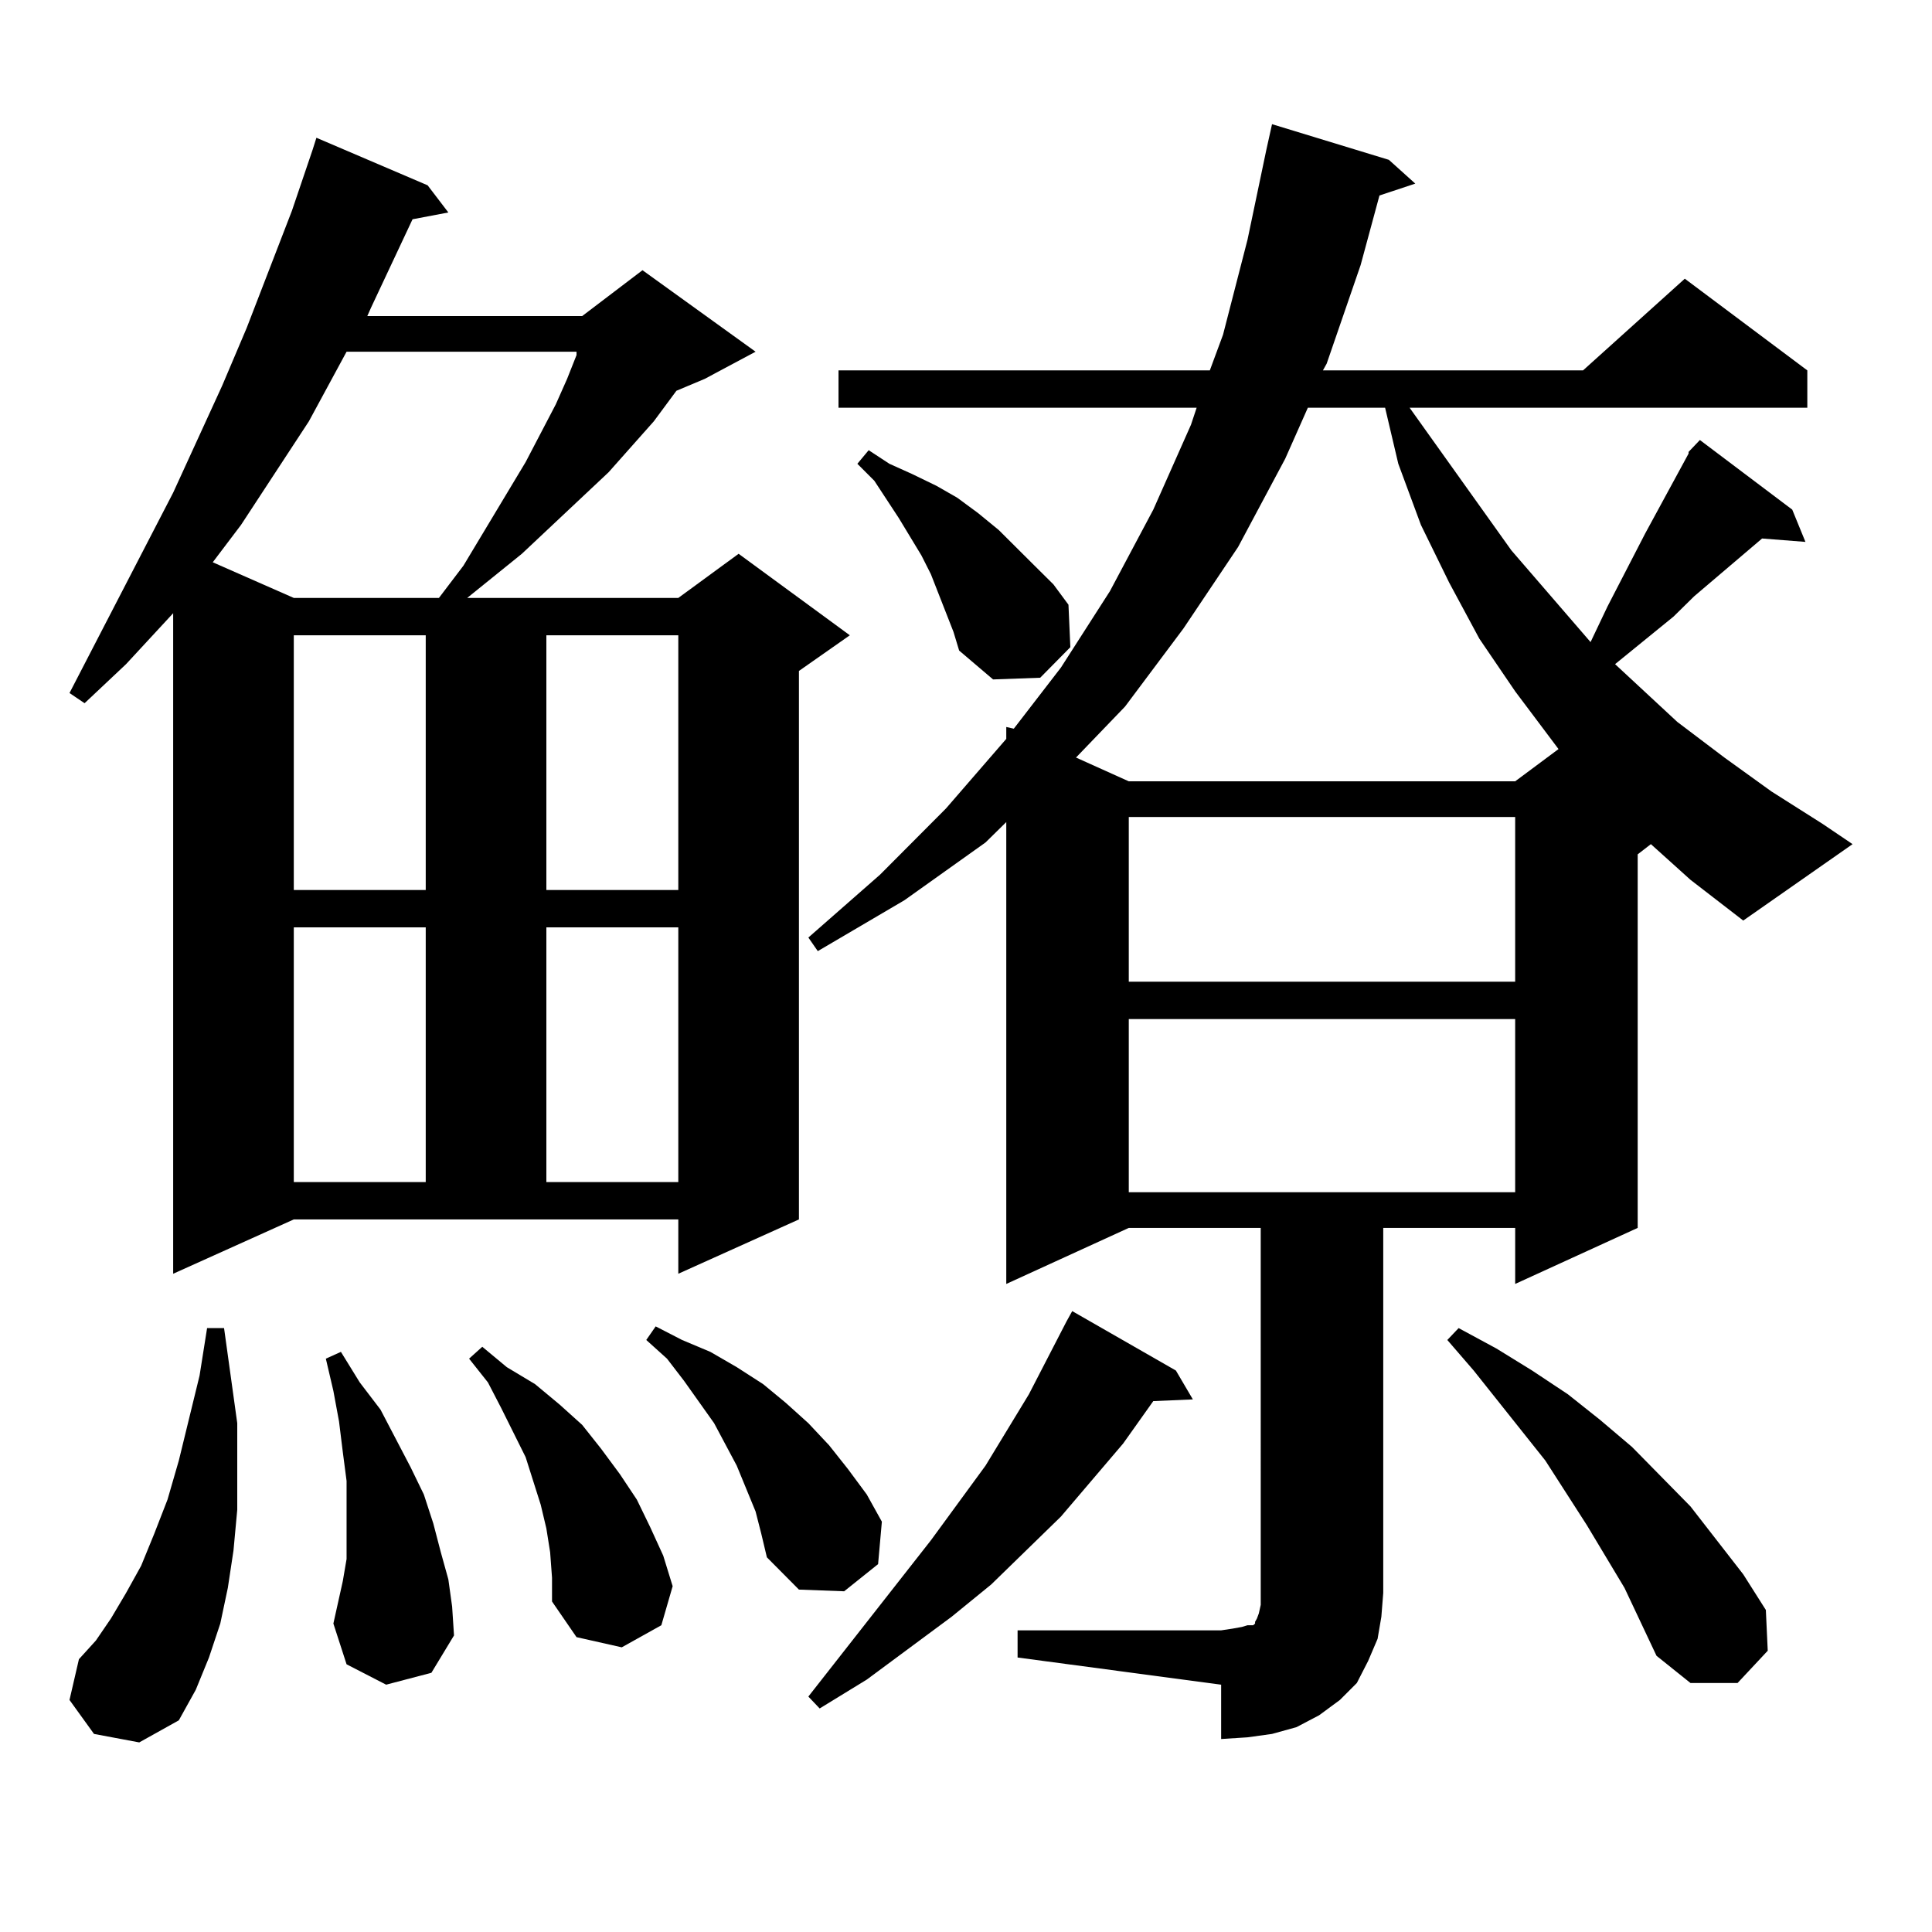 <?xml version="1.0" encoding="utf-8"?>
<!-- Generator: Adobe Illustrator 16.0.0, SVG Export Plug-In . SVG Version: 6.00 Build 0)  -->
<!DOCTYPE svg PUBLIC "-//W3C//DTD SVG 1.1//EN" "http://www.w3.org/Graphics/SVG/1.1/DTD/svg11.dtd">
<svg version="1.1" id="图层_1" xmlns="http://www.w3.org/2000/svg" xmlns:xlink="http://www.w3.org/1999/xlink" x="0px" y="0px"
	 width="1000px" height="1000px" viewBox="0 0 1000 1000" enable-background="new 0 0 1000 1000" xml:space="preserve">
<path d="M89.632,659.293V317.398l-24.39,26.367L43.779,363.98l-7.805-5.273l53.657-103.711l25.365-55.371l12.683-29.883
	l23.414-60.645l10.731-31.641l1.951-6.152l57.56,24.609l10.731,14.063l-18.536,3.516l-21.463,45.703l-1.951,4.395h111.217
	l31.219-23.73l58.535,42.188l-26.341,14.063l-14.634,6.152l-11.707,15.82l-23.414,26.367l-44.877,42.188l-28.292,22.852h109.266
	l31.219-22.852l57.56,42.188l-26.341,18.457v283.887l-62.438,28.125v-28.125h-199.02L89.632,659.293z M48.657,897.477
	l-12.683-17.578l4.878-21.094l8.78-9.668l7.805-11.426l7.805-13.184l7.805-14.063l6.829-16.699l6.829-17.578l5.854-20.215
	l10.731-43.945l3.902-24.609h8.78l6.829,49.219v22.852v21.973l-1.951,21.094l-2.927,19.336l-3.902,18.457l-5.854,17.578
	l-6.829,16.699l-8.78,15.82l-20.487,11.426L48.657,897.477z M179.386,182.047l-19.512,36.035l-35.121,53.613l-14.634,19.336
	l41.95,18.457h75.12l12.683-16.699l32.194-53.613l15.609-29.883l5.854-13.184l4.878-12.305v-1.758H179.386z M152.069,328.824V460.66
	h68.291V328.824H152.069z M152.069,479.996v131.836h68.291V479.996H152.069z M199.873,871.988l-20.487-10.547l-6.829-21.094
	l4.878-21.973l1.951-11.426v-13.184v-13.184V766.52l-1.951-14.941l-1.951-15.82l-2.927-15.82l-3.902-16.699l7.805-3.516l9.756,15.82
	l10.731,14.063l15.609,29.883l6.829,14.063l4.878,14.941l3.902,14.941l3.902,14.063l1.951,14.063l0.976,14.941l-11.707,19.336
	L199.873,871.988z M284.749,803.434l-1.951-12.305l-2.927-12.305l-3.902-12.305l-3.902-12.305l-12.683-25.488l-6.829-13.184
	l-9.756-12.305l6.829-6.152l12.683,10.547l14.634,8.789l12.683,10.547l11.707,10.547l9.756,12.305l9.756,13.184l8.78,13.184
	l6.829,14.063l6.829,14.941l4.878,15.82l-5.854,20.215l-20.487,11.426l-23.414-5.273l-12.683-18.457v-12.305L284.749,803.434z
	 M282.798,328.824V460.66h68.291V328.824H282.798z M282.798,479.996v131.836h68.291V479.996H282.798z M391.088,782.34l-9.756-23.73
	l-11.707-21.973l-15.609-21.973l-8.78-11.426l-10.731-9.668l4.878-7.031l13.658,7.031l14.634,6.152l13.658,7.91l13.658,8.789
	l11.707,9.668l11.707,10.547l10.731,11.426l9.756,12.305l9.756,13.184l7.805,14.063l-1.951,21.973l-17.561,14.063l-23.414-0.879
	l-16.585-16.699l-2.927-12.305L391.088,782.34z M874.003,233.902l5.854-6.152l47.804,36.035l6.829,16.699l-22.438-1.758
	l-35.121,29.883l-10.731,10.547l-30.243,24.609l32.194,29.883l24.39,18.457l24.39,17.578l26.341,16.699l15.609,10.547
	l-56.584,39.551l-27.316-21.094l-20.487-18.457l-6.829,5.273v193.359l-63.413,29.004v-29.004h-68.291v188.965l-0.976,12.305
	l-1.951,11.426l-4.878,11.426l-5.854,11.426l-8.78,8.789l-10.731,7.91l-11.707,6.152l-12.683,3.516l-12.683,1.758l-13.658,0.879
	v-28.125l-105.363-14.063v-14.063h105.363l5.854-0.879l4.878-0.879l2.927-0.879h2.927l0.976-0.879v-0.879l0.976-1.758l0.976-2.637
	l0.976-4.395v-6.152V635.563h-68.291l-63.413,29.004V425.504l-10.731,10.547l-41.95,29.883l-44.877,26.367l-4.878-7.031
	l37.072-32.52l34.146-34.277l31.219-36.035v-0.879v-5.273l3.902,0.879l24.39-31.641l25.365-39.551l22.438-42.188l19.512-43.945
	l2.927-8.789H434.014v-19.336h192.19l6.829-18.457l12.683-49.219l9.756-46.582l2.927-13.184l60.486,18.457l13.658,12.305
	l-18.536,6.152l-9.756,36.035l-17.561,50.977l-1.951,3.516H819.37l52.682-47.461l63.413,47.461v19.336H729.616l52.682,73.828
	l40.975,47.461l8.78-18.457l19.512-37.793l22.438-41.309V233.902z M608.644,709.391l8.78,14.941l-20.487,0.879l-15.609,21.973
	l-32.194,37.793l-36.097,35.156l-20.487,16.699l-43.901,32.52l-24.39,14.941l-5.854-6.152l63.413-80.859l28.292-38.672
	l22.438-36.914l19.512-37.793l2.927-5.273L608.644,709.391z M493.524,327.066l-11.707-29.883l-4.878-9.668l-11.707-19.336
	l-12.683-19.336l-8.78-8.789l5.854-7.031l10.731,7.031l11.707,5.273l12.683,6.152l10.731,6.152l10.731,7.91l10.731,8.789
	l18.536,18.457l9.756,9.668l7.805,10.547l0.976,21.973l-15.609,15.82l-24.39,0.879l-17.561-14.941L493.524,327.066z
	 M676.935,211.051l-11.707,26.367l-24.39,45.703l-28.292,42.188l-30.243,40.43l-25.365,26.367l27.316,12.305h199.995l22.438-16.699
	l-22.438-29.883l-18.536-27.246l-15.609-29.004l-14.634-29.883l-11.707-31.641l-6.829-29.004H676.935z M584.254,422.867v85.254
	h199.995v-85.254H584.254z M584.254,527.457v89.648h199.995v-89.648H584.254z M840.833,821.891l-19.512-32.52l-21.463-33.398
	l-37.072-46.582l-13.658-15.82l5.854-6.152l19.512,10.547l18.536,11.426l18.536,12.305l16.585,13.184l16.585,14.063l30.243,30.762
	l13.658,17.578l13.658,17.578l11.707,18.457l0.976,21.094l-15.609,16.699h-24.39l-17.561-14.063L840.833,821.891z"/>
</svg>
